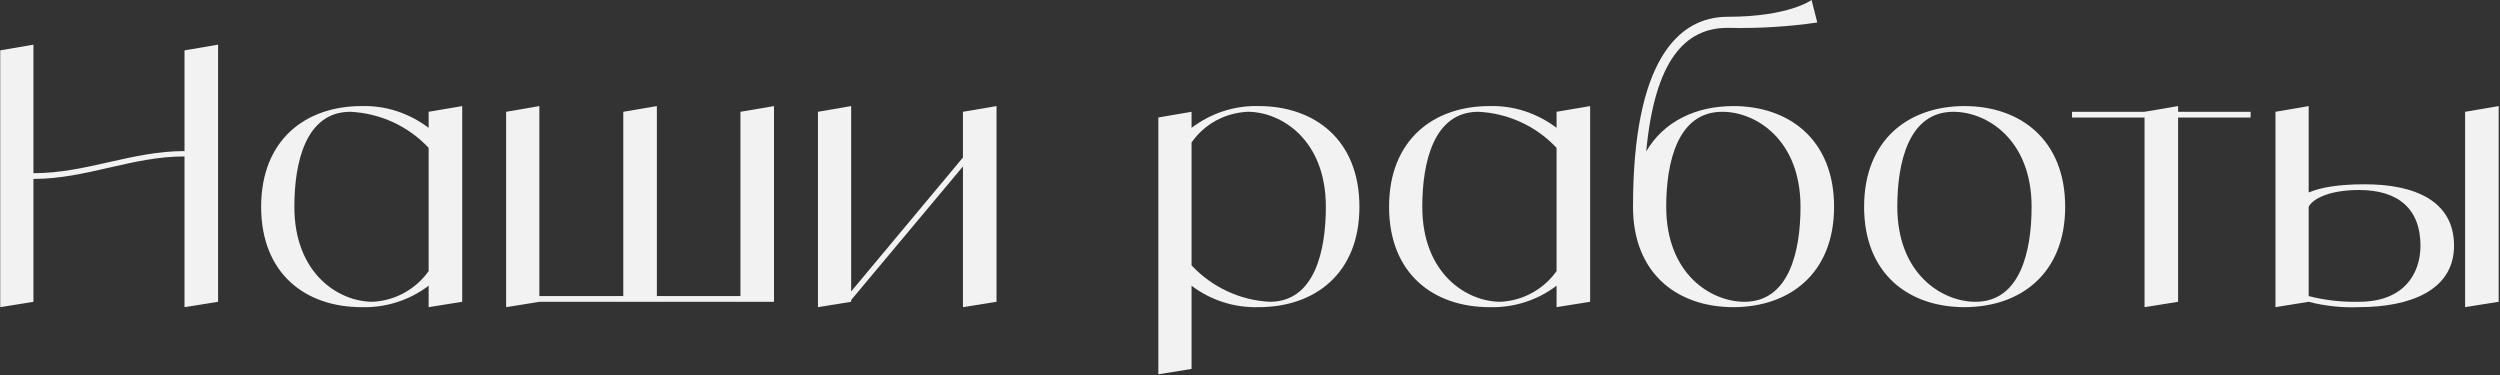 <?xml version="1.0" encoding="UTF-8"?> <svg xmlns="http://www.w3.org/2000/svg" width="700" height="105" viewBox="0 0 700 105" fill="none"><rect x="0" y="0" width="700" height="105" fill="#333333" stroke="none"/><path d="M662.131 51.6C676.231 51.6 687.131 56.3 687.131 68.8C687.131 81.4 674.631 86 660.531 86C655.831 86.2 651.031 85.7 646.431 84.5L637.131 86V31.3L646.431 29.7V53.9C649.431 52.6 654.331 51.6 662.131 51.6ZM660.531 84.5C673.031 84.5 677.731 76.7 677.731 68.8C677.731 58.5 671.531 53.2 660.531 53.2C652.731 53.2 647.731 55.4 646.431 57.9V82.9C651.031 84.1 655.831 84.6 660.531 84.5ZM690.231 31.3L699.631 29.7V84.5L690.231 86V31.3Z" fill="#F2F2F2"></path><path d="M630.171 31.3V32.9H609.871V84.5L600.471 86V32.9H580.171V31.3H600.471L609.871 29.7V31.3H630.171Z" fill="#F2F2F2"></path><path d="M550.048 29.7C565.648 29.7 578.248 39.1 578.248 57.9C578.248 76.7 565.648 86 550.048 86C534.448 86 521.948 76.7 521.948 57.9C521.948 39.1 534.448 29.7 550.048 29.7ZM553.148 84.5C565.648 84.5 568.848 70.4 568.848 57.9C568.848 39.1 556.348 31.3 546.948 31.3C534.448 31.3 531.248 45.4 531.248 57.9C531.248 76.7 543.748 84.5 553.148 84.5Z" fill="#F2F2F2"></path><path d="M485.341 29.7C500.941 29.7 513.541 39.1 513.541 57.9C513.541 76.7 500.941 86 485.341 86C469.741 86 457.241 76.7 457.241 57.9C457.241 17.2 469.741 4.7 483.741 4.7C500.941 4.7 507.241 0 507.241 0L508.841 6.3C500.541 7.5 492.141 8 483.741 7.8C471.841 7.8 463.341 16.8 460.941 42.4C465.841 34 474.841 29.7 485.341 29.7ZM488.441 84.5C500.941 84.5 504.141 70.4 504.141 57.9C504.141 39.1 491.641 31.3 482.241 31.3C469.741 31.3 466.541 45.4 466.541 57.9C466.541 76.7 479.041 84.5 488.441 84.5Z" fill="#F2F2F2"></path><path d="M435.84 31.3L445.24 29.7V84.5L435.84 86V80C430.44 84.1 423.84 86.2 417.04 86C401.44 86 388.94 76.7 388.94 57.9C388.94 39.1 401.44 29.7 417.04 29.7C423.84 29.5 430.44 31.7 435.84 35.8V31.3ZM420.14 84.5C426.44 84.2 432.24 81 435.84 75.9V41.4C430.14 35.3 422.24 31.7 413.94 31.3C401.44 31.3 398.24 45.4 398.24 57.9C398.24 76.7 410.74 84.5 420.14 84.5Z" fill="#F2F2F2"></path><path d="M352.438 29.7C368.038 29.7 380.638 39.1 380.638 57.9C380.638 76.7 368.038 86 352.438 86C345.638 86.2 339.038 84.1 333.638 80V103.3L324.338 104.8V32.9L333.638 31.3V35.8C339.038 31.7 345.638 29.5 352.438 29.7ZM355.538 84.5C368.038 84.5 371.238 70.4 371.238 57.9C371.238 39.1 358.738 31.3 349.338 31.3C343.038 31.6 337.238 34.7 333.638 39.9V74.3C339.338 80.4 347.238 84.1 355.538 84.5Z" fill="#F2F2F2"></path><path d="M269.626 31.3L279.026 29.7V84.5L269.626 86V46.6L238.326 84V84.5L229.026 86V31.3L238.326 29.7V81.6L269.626 44.1V31.3Z" fill="#F2F2F2"></path><path d="M207.321 31.3L216.721 29.7V84.5H151.021L141.721 86V31.3L151.021 29.7V82.9H174.521V31.3L183.921 29.7V82.9H207.321V31.3Z" fill="#F2F2F2"></path><path d="M120.02 31.3L129.42 29.7V84.5L120.02 86V80C114.62 84.1 108.02 86.2 101.22 86C85.62 86 73.12 76.7 73.12 57.9C73.12 39.1 85.62 29.7 101.22 29.7C108.02 29.5 114.62 31.7 120.02 35.8V31.3ZM104.32 84.5C110.62 84.2 116.42 81 120.02 75.9V41.4C114.32 35.3 106.42 31.7 98.12 31.3C85.62 31.3 82.419 45.4 82.419 57.9C82.419 76.7 94.919 84.5 104.32 84.5Z" fill="#F2F2F2"></path><path d="M51.664 14.1L61.064 12.5V84.5L51.664 86V43.8C36.864 43.8 24.164 50.1 9.364 50.1V84.5L0.064 86V14.1L9.364 12.5V48.5C24.164 48.5 36.864 42.3 51.664 42.3V14.1Z" fill="#F2F2F2"></path></svg> 